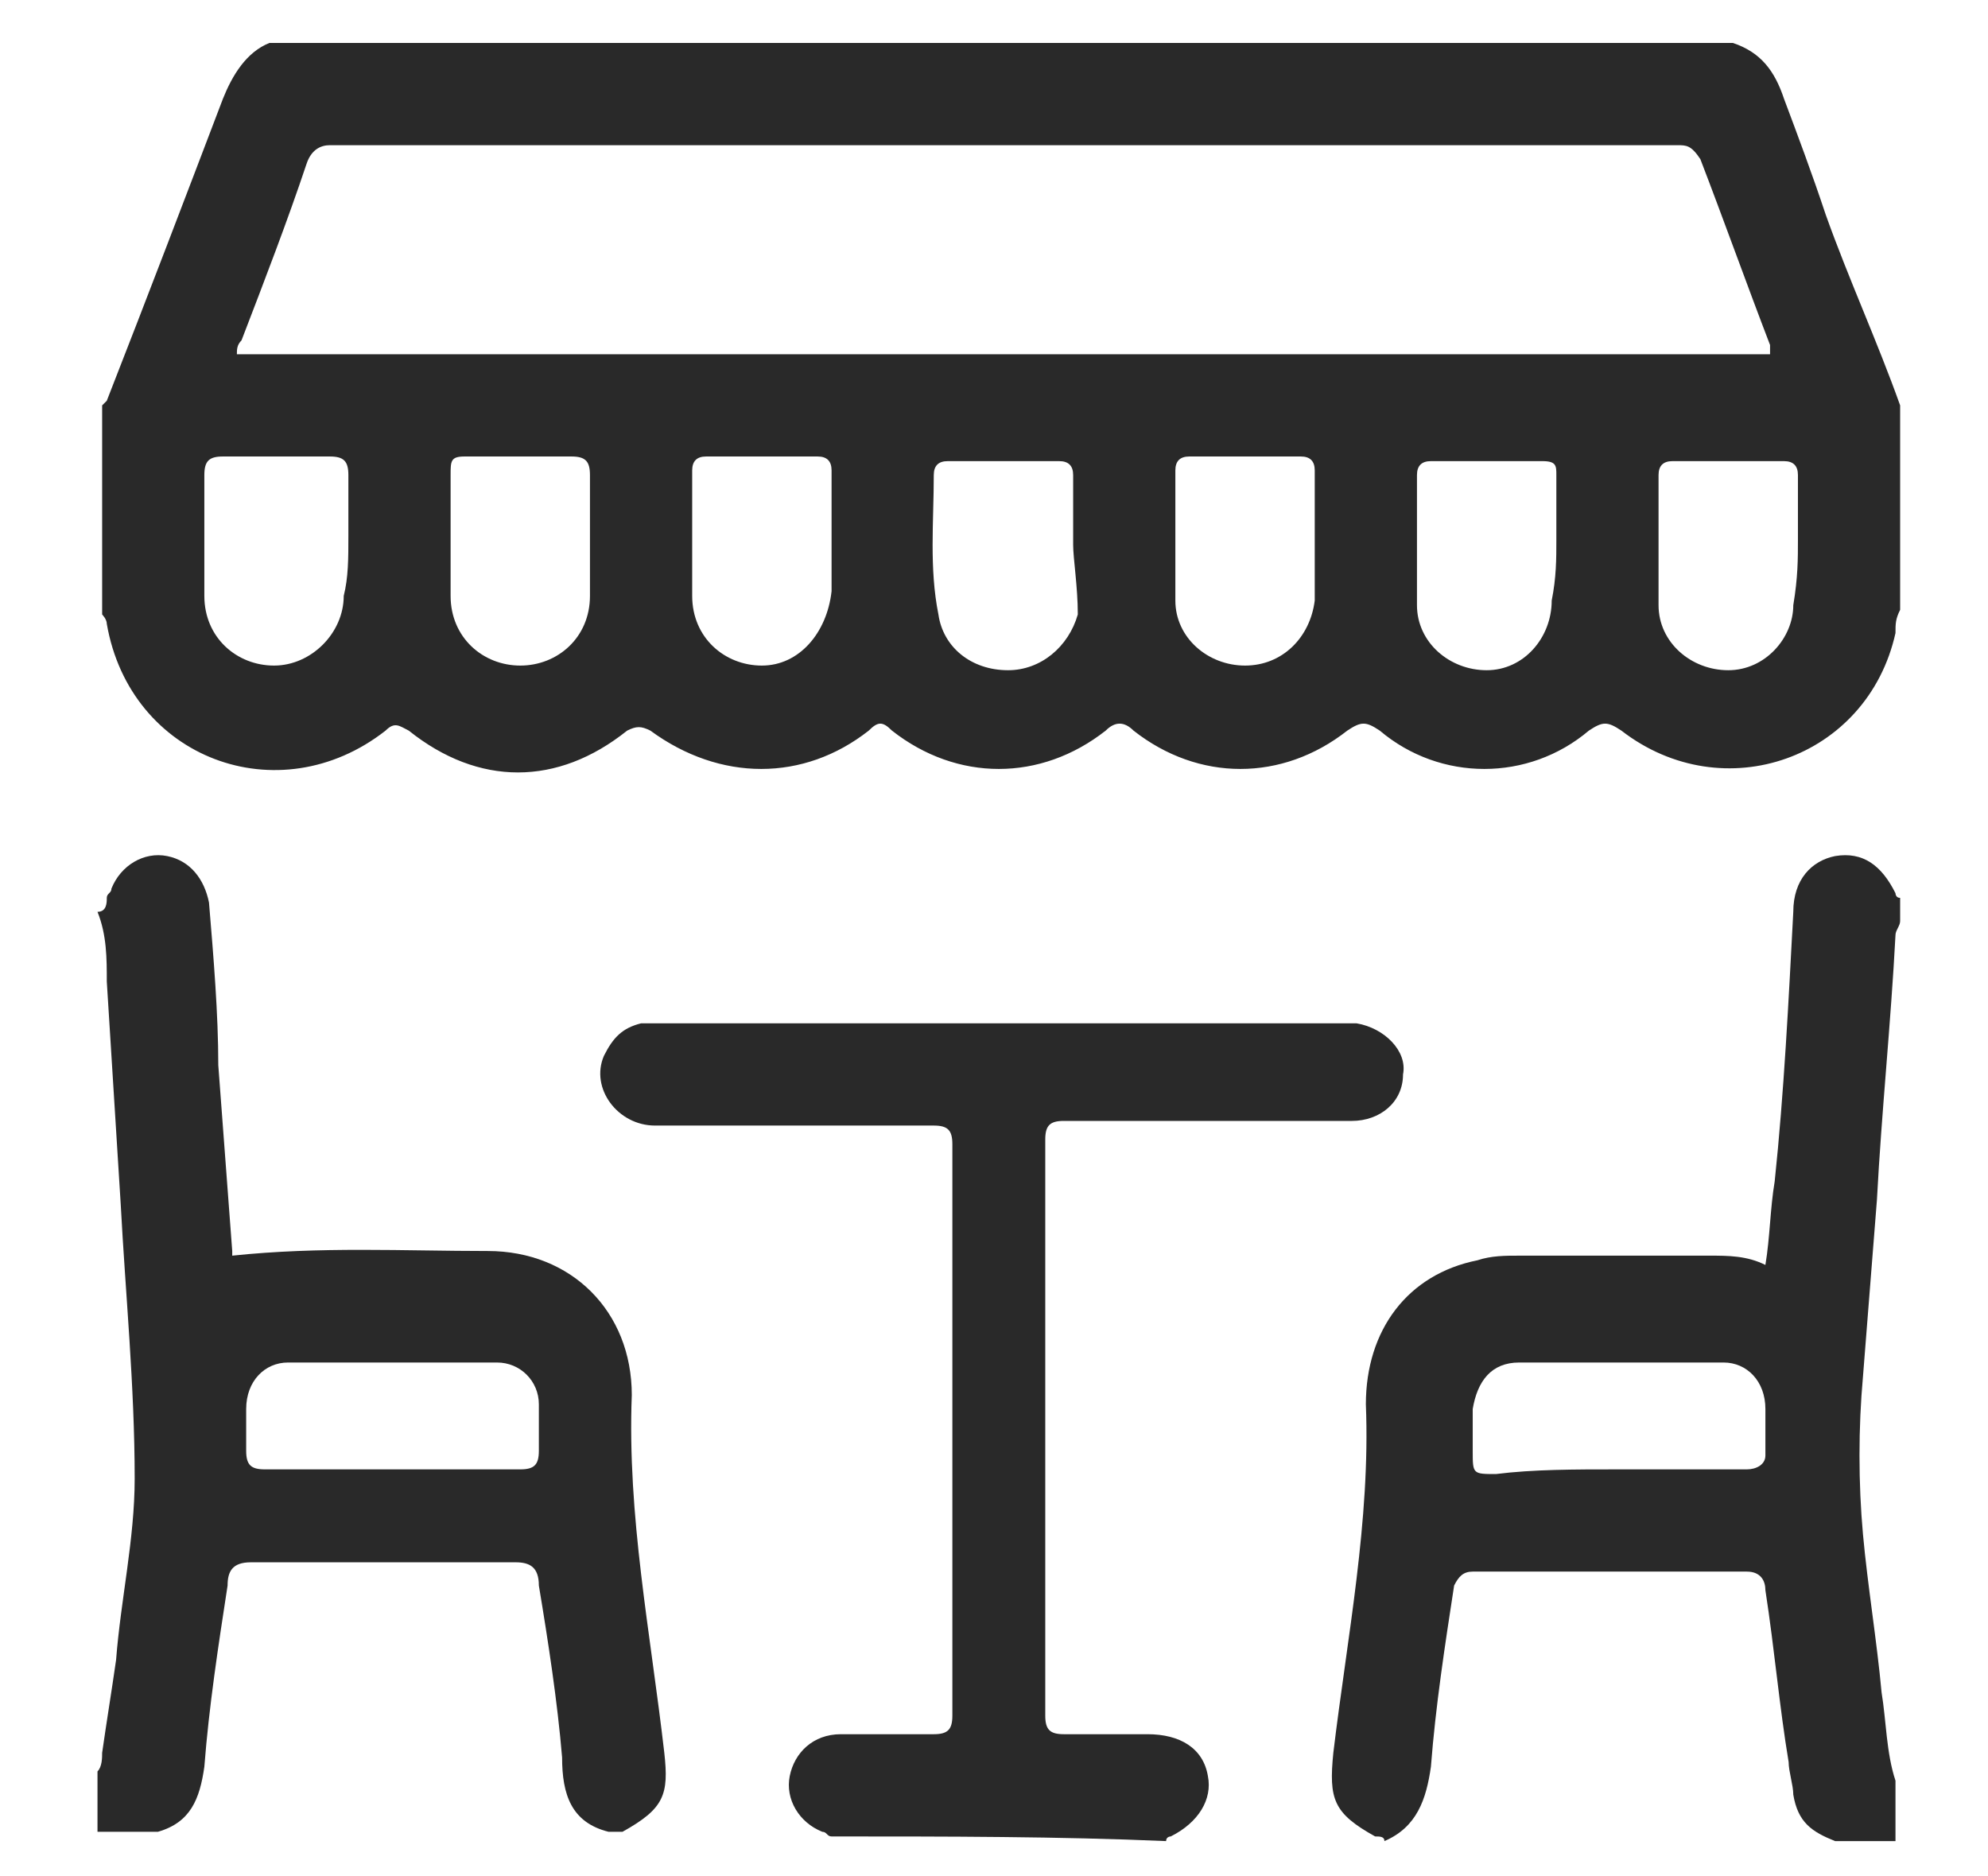 <svg xmlns="http://www.w3.org/2000/svg" width="71" height="67" viewBox="0 0 71 67" fill="none"><path d="M67.862 21.778C67.696 22.11 67.696 22.276 67.696 22.607C66.701 27.087 61.557 28.913 57.907 26.092C57.409 25.76 57.243 25.76 56.745 26.092C54.588 27.917 51.435 27.917 49.278 26.092C48.781 25.76 48.615 25.76 48.117 26.092C45.794 27.917 42.807 27.917 40.484 26.092C40.152 25.76 39.82 25.76 39.489 26.092C37.166 27.917 34.179 27.917 31.856 26.092C31.524 25.76 31.358 25.76 31.026 26.092C28.703 27.917 25.716 27.917 23.228 26.092C22.896 25.926 22.73 25.926 22.398 26.092C19.909 28.083 17.088 28.083 14.599 26.092C14.267 25.926 14.101 25.76 13.77 26.092C9.953 29.079 4.644 27.087 3.814 22.276C3.814 22.11 3.648 21.944 3.648 21.944C3.648 19.455 3.648 16.966 3.648 14.477L3.814 14.311C5.307 10.495 6.635 7.01 7.962 3.526C8.294 2.696 8.792 1.866 9.621 1.534C27.044 1.534 44.466 1.534 61.889 1.534C62.885 1.866 63.382 2.53 63.714 3.526C64.212 4.853 64.71 6.18 65.207 7.674C66.037 9.997 67.033 12.154 67.862 14.477C67.862 16.8 67.862 19.289 67.862 21.778ZM8.46 12.652C26.712 12.652 44.964 12.652 63.216 12.652C63.216 12.486 63.216 12.32 63.216 12.32C62.387 10.163 61.557 7.84 60.727 5.683C60.396 5.185 60.23 5.185 59.898 5.185C43.803 5.185 27.874 5.185 11.778 5.185C11.447 5.185 11.115 5.351 10.949 5.849C10.285 7.84 9.456 9.997 8.626 12.154C8.46 12.32 8.46 12.486 8.46 12.652ZM46.955 19.123C46.955 18.293 46.955 17.63 46.955 16.8C46.955 16.468 46.789 16.302 46.458 16.302C45.13 16.302 43.803 16.302 42.475 16.302C42.143 16.302 41.977 16.468 41.977 16.8C41.977 18.293 41.977 19.953 41.977 21.446C41.977 22.773 43.139 23.769 44.466 23.769C45.794 23.769 46.789 22.773 46.955 21.446C46.955 20.782 46.955 19.953 46.955 19.123ZM38.327 19.455C38.327 18.459 38.327 17.795 38.327 16.966C38.327 16.634 38.161 16.468 37.829 16.468C36.502 16.468 35.174 16.468 33.847 16.468C33.515 16.468 33.349 16.634 33.349 16.966C33.349 18.625 33.183 20.284 33.515 21.944C33.681 23.105 34.677 23.935 36.004 23.935C37.166 23.935 38.161 23.105 38.493 21.944C38.493 20.948 38.327 19.953 38.327 19.455ZM29.699 19.123C29.699 18.293 29.699 17.63 29.699 16.8C29.699 16.468 29.533 16.302 29.201 16.302C27.874 16.302 26.546 16.302 25.219 16.302C24.887 16.302 24.721 16.468 24.721 16.8C24.721 18.293 24.721 19.787 24.721 21.28C24.721 22.773 25.882 23.769 27.21 23.769C28.537 23.769 29.533 22.607 29.699 21.114C29.699 20.45 29.699 19.787 29.699 19.123ZM21.07 19.123C21.07 18.459 21.07 17.63 21.07 16.966C21.07 16.468 20.905 16.302 20.407 16.302C19.079 16.302 17.918 16.302 16.59 16.302C16.093 16.302 16.093 16.468 16.093 16.966C16.093 18.459 16.093 19.953 16.093 21.28C16.093 22.773 17.254 23.769 18.582 23.769C19.909 23.769 21.07 22.773 21.07 21.28C21.07 20.616 21.07 19.953 21.07 19.123ZM55.584 19.289C55.584 18.459 55.584 17.63 55.584 16.966C55.584 16.634 55.584 16.468 55.086 16.468C53.758 16.468 52.431 16.468 51.104 16.468C50.772 16.468 50.606 16.634 50.606 16.966C50.606 18.459 50.606 20.118 50.606 21.612C50.606 22.939 51.767 23.935 53.095 23.935C54.422 23.935 55.418 22.773 55.418 21.446C55.584 20.616 55.584 19.953 55.584 19.289ZM64.212 19.289C64.212 18.459 64.212 17.63 64.212 16.966C64.212 16.634 64.046 16.468 63.714 16.468C62.387 16.468 61.059 16.468 59.732 16.468C59.4 16.468 59.234 16.634 59.234 16.966C59.234 18.459 59.234 20.118 59.234 21.612C59.234 22.939 60.396 23.935 61.723 23.935C63.05 23.935 64.046 22.773 64.046 21.612C64.212 20.616 64.212 19.953 64.212 19.289ZM12.442 19.123C12.442 18.459 12.442 17.63 12.442 16.966C12.442 16.468 12.276 16.302 11.778 16.302C10.451 16.302 9.29 16.302 7.962 16.302C7.464 16.302 7.298 16.468 7.298 16.966C7.298 18.459 7.298 19.787 7.298 21.28C7.298 22.773 8.46 23.769 9.787 23.769C11.115 23.769 12.276 22.607 12.276 21.28C12.442 20.616 12.442 19.953 12.442 19.123Z" fill="#292929"></path><path d="M49.112 65.583C47.619 64.753 47.453 64.255 47.619 62.596C48.117 58.448 48.947 54.3 48.781 50.151C48.781 47.497 50.274 45.505 52.763 45.008C53.261 44.842 53.758 44.842 54.256 44.842C56.579 44.842 58.902 44.842 61.059 44.842C61.723 44.842 62.387 44.842 63.05 45.174C63.216 44.178 63.216 43.182 63.382 42.187C63.714 39.034 63.88 35.716 64.046 32.563C64.046 31.402 64.71 30.738 65.539 30.572C66.535 30.406 67.199 30.904 67.696 31.899C67.696 31.899 67.696 32.065 67.862 32.065C67.862 32.397 67.862 32.563 67.862 32.895C67.862 33.061 67.696 33.227 67.696 33.393C67.531 36.545 67.199 39.698 67.033 42.851C66.867 45.008 66.701 46.999 66.535 49.156C66.369 50.981 66.369 52.972 66.535 54.797C66.701 56.623 67.033 58.614 67.199 60.439C67.365 61.435 67.365 62.596 67.696 63.592C67.696 64.255 67.696 65.085 67.696 65.749C67.033 65.749 66.203 65.749 65.539 65.749C64.71 65.417 64.212 65.085 64.046 64.09C64.046 63.758 63.88 63.26 63.88 62.928C63.548 60.937 63.382 58.946 63.05 56.789C63.05 56.457 62.885 56.125 62.387 56.125C59.068 56.125 55.916 56.125 52.597 56.125C52.265 56.125 52.099 56.291 51.933 56.623C51.601 58.78 51.27 60.937 51.104 63.094C50.938 64.255 50.606 65.251 49.444 65.749C49.444 65.583 49.278 65.583 49.112 65.583ZM57.741 52.474C59.234 52.474 60.893 52.474 62.387 52.474C62.719 52.474 63.05 52.309 63.05 51.977C63.05 51.479 63.05 50.815 63.05 50.318C63.05 49.322 62.387 48.658 61.557 48.658C59.068 48.658 56.745 48.658 54.256 48.658C53.261 48.658 52.763 49.322 52.597 50.318C52.597 50.815 52.597 51.313 52.597 51.811C52.597 52.641 52.597 52.641 53.427 52.641C54.754 52.474 56.247 52.474 57.741 52.474Z" fill="#292929"></path><path d="M3.814 32.065C3.814 31.899 3.98 31.899 3.98 31.733C4.312 30.904 5.141 30.406 5.971 30.572C6.801 30.738 7.298 31.402 7.464 32.231C7.63 34.222 7.796 36.214 7.796 38.039C7.962 40.196 8.128 42.519 8.294 44.676C8.294 44.842 8.294 44.842 8.294 44.842C11.447 44.51 14.433 44.676 17.42 44.676C20.407 44.676 22.564 46.833 22.564 49.82C22.398 54.134 23.228 58.282 23.725 62.596C23.891 64.09 23.725 64.587 22.232 65.417C22.066 65.417 21.9 65.417 21.734 65.417C20.407 65.085 20.075 64.09 20.075 62.762C19.909 60.771 19.577 58.614 19.245 56.623C19.245 55.959 18.913 55.793 18.416 55.793C15.263 55.793 12.11 55.793 8.958 55.793C8.294 55.793 8.128 56.125 8.128 56.623C7.796 58.78 7.464 60.937 7.298 63.094C7.133 64.255 6.801 65.085 5.639 65.417C4.975 65.417 4.146 65.417 3.482 65.417C3.482 64.753 3.482 63.924 3.482 63.26C3.648 63.094 3.648 62.762 3.648 62.596C3.814 61.435 3.98 60.439 4.146 59.278C4.312 57.12 4.81 54.964 4.81 52.806C4.81 49.488 4.478 46.169 4.312 43.017C4.146 40.362 3.98 37.707 3.814 35.052C3.814 34.222 3.814 33.393 3.482 32.563C3.814 32.563 3.814 32.231 3.814 32.065ZM13.936 52.474C15.429 52.474 17.088 52.474 18.582 52.474C19.079 52.474 19.245 52.309 19.245 51.811C19.245 51.313 19.245 50.649 19.245 50.151C19.245 49.322 18.582 48.658 17.752 48.658C15.263 48.658 12.774 48.658 10.285 48.658C9.456 48.658 8.792 49.322 8.792 50.318C8.792 50.815 8.792 51.313 8.792 51.811C8.792 52.309 8.958 52.474 9.456 52.474C10.949 52.474 12.442 52.474 13.936 52.474Z" fill="#292929"></path><path d="M29.699 65.583C29.533 65.583 29.533 65.417 29.367 65.417C28.537 65.085 28.04 64.255 28.205 63.426C28.371 62.596 29.035 61.932 30.031 61.932C31.192 61.932 32.188 61.932 33.349 61.932C33.847 61.932 34.013 61.766 34.013 61.269C34.013 54.466 34.013 47.663 34.013 40.859C34.013 40.362 33.847 40.196 33.349 40.196C30.031 40.196 26.712 40.196 23.393 40.196C22.066 40.196 21.07 38.868 21.568 37.707C21.9 37.043 22.232 36.711 22.896 36.545C23.228 36.545 23.559 36.545 23.891 36.545C31.856 36.545 39.654 36.545 47.619 36.545C47.951 36.545 48.283 36.545 48.449 36.545C49.444 36.711 50.274 37.541 50.108 38.37C50.108 39.366 49.278 40.03 48.283 40.03C46.789 40.03 45.296 40.03 43.637 40.03C41.812 40.03 39.986 40.03 37.995 40.03C37.497 40.03 37.331 40.196 37.331 40.694C37.331 47.497 37.331 54.3 37.331 61.269C37.331 61.766 37.497 61.932 37.995 61.932C38.991 61.932 39.986 61.932 40.982 61.932C42.143 61.932 42.973 62.43 43.139 63.426C43.305 64.255 42.807 65.085 41.812 65.583C41.812 65.583 41.646 65.583 41.646 65.749C37.829 65.583 33.847 65.583 29.699 65.583Z" fill="#292929"></path></svg>